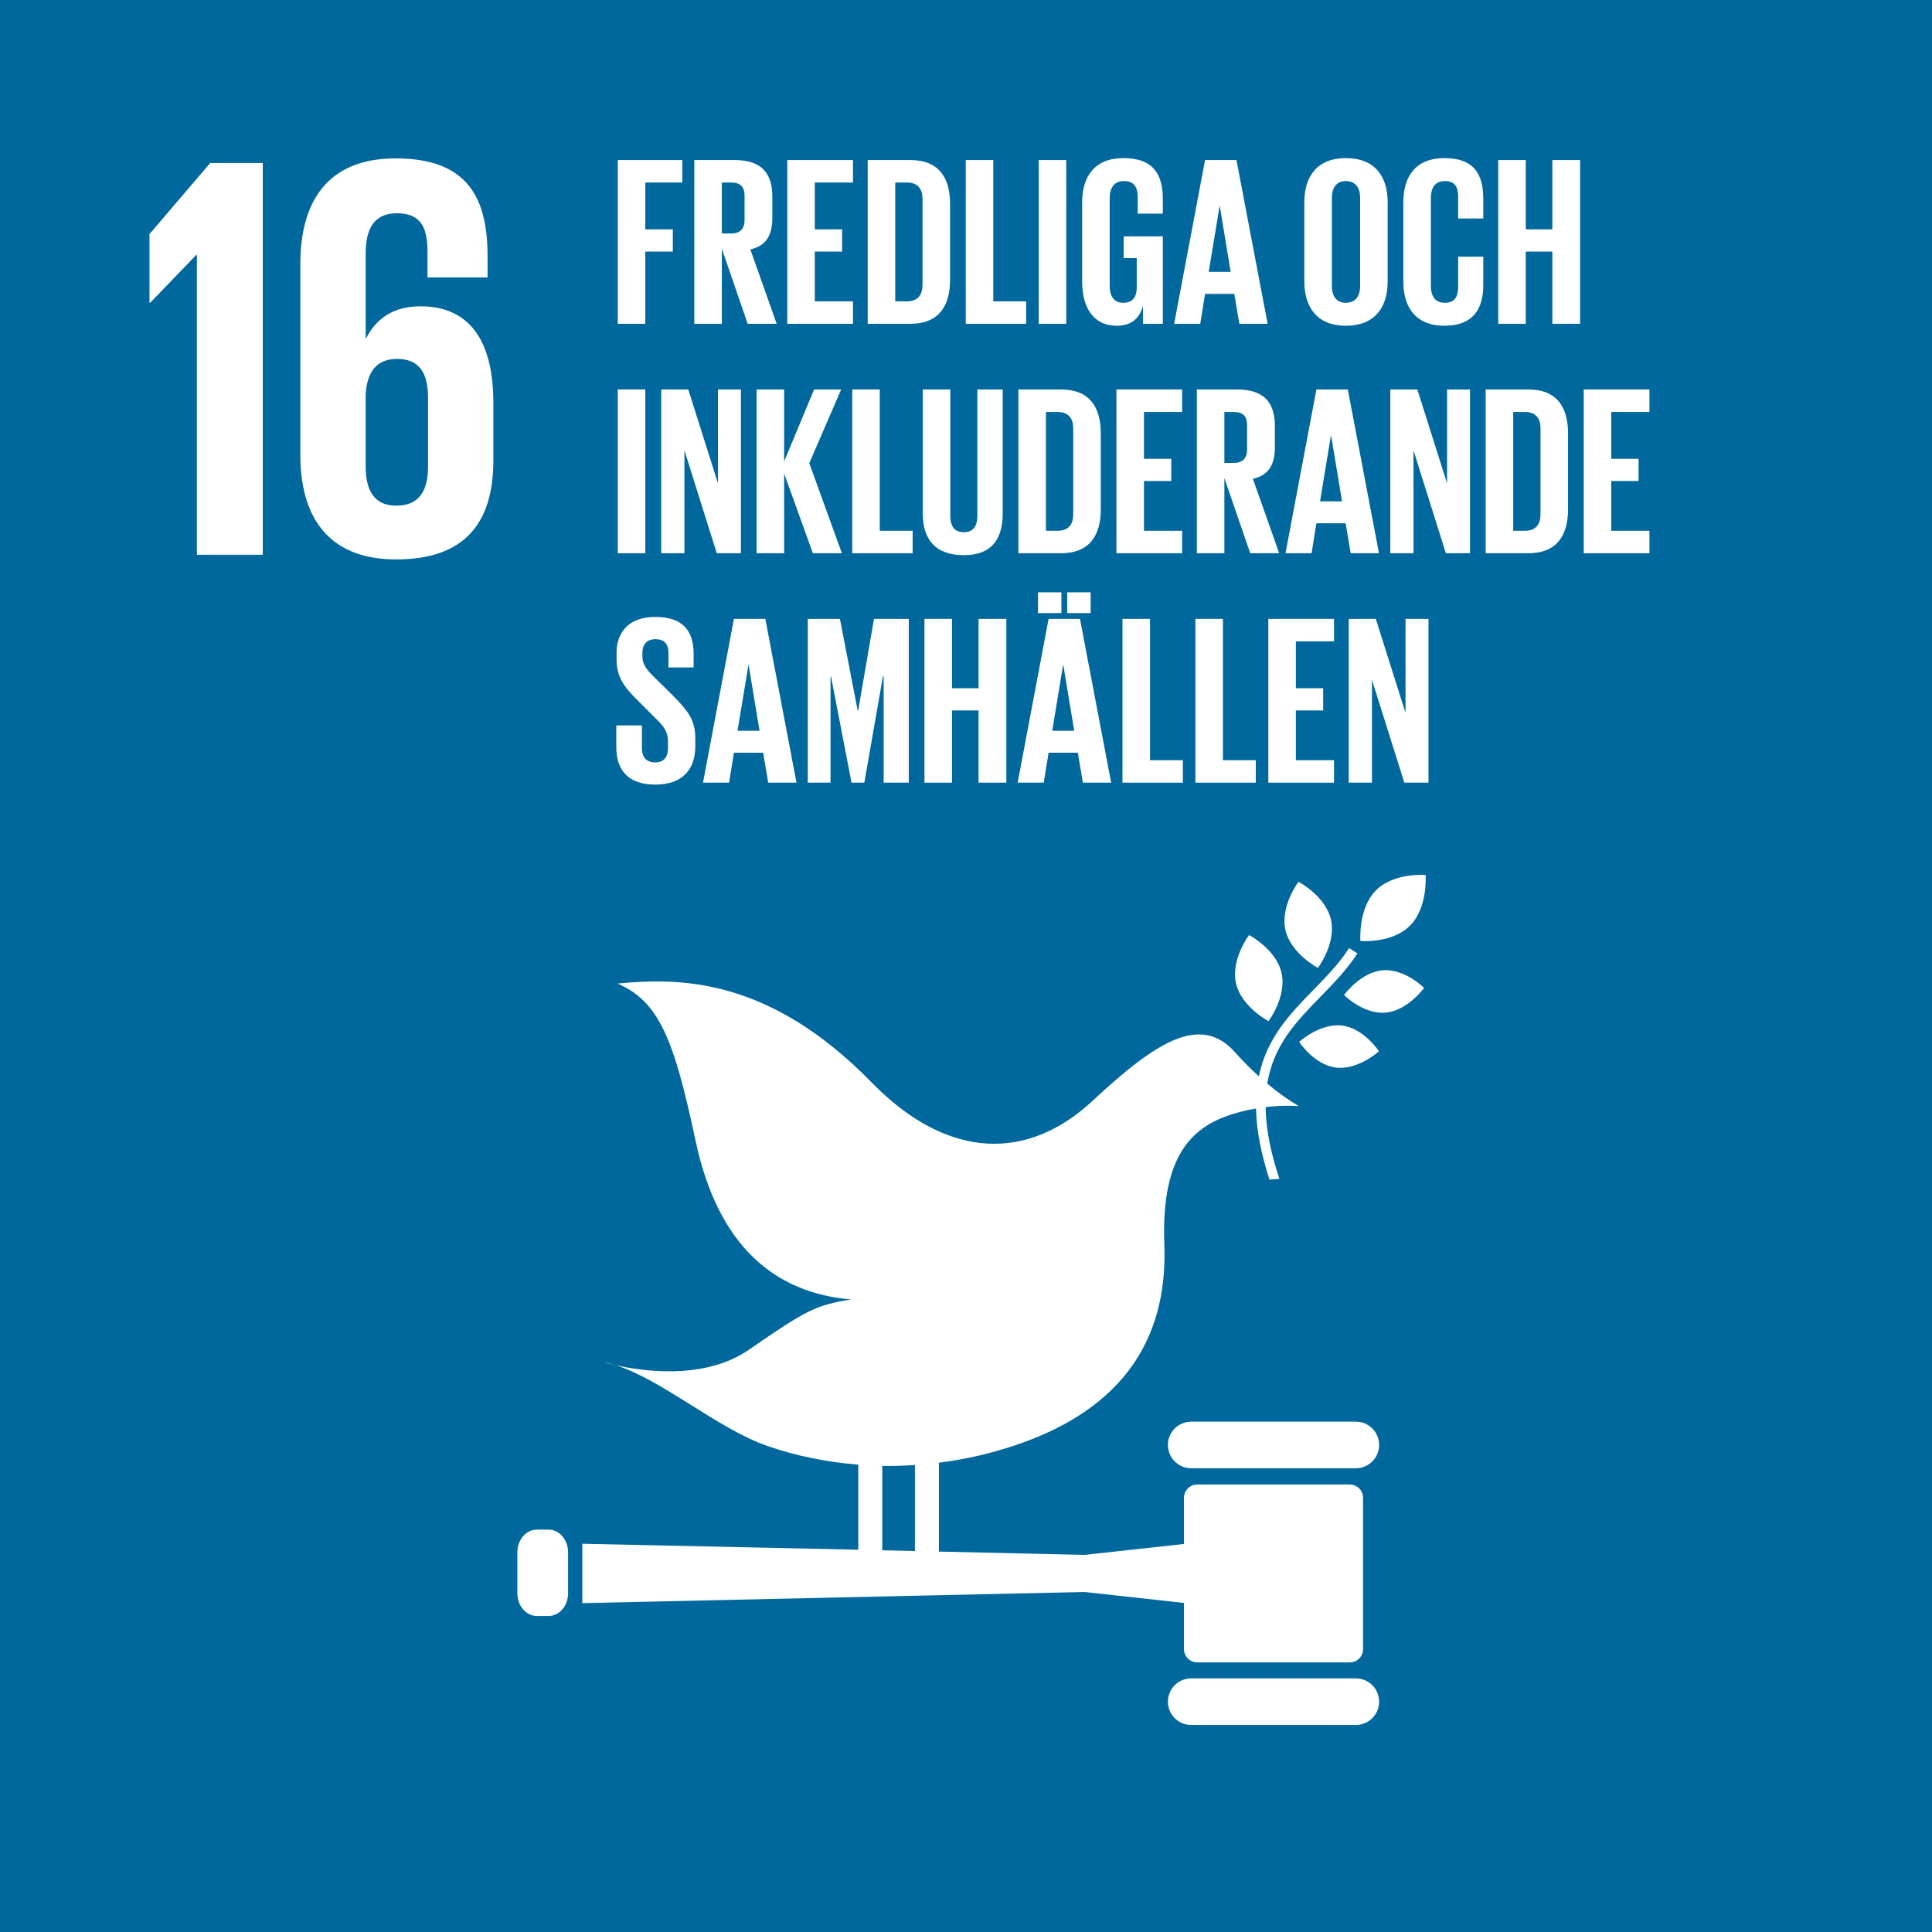 <?xml version="1.0" encoding="UTF-8"?>
<svg width="512px" height="512px" viewBox="0 0 512 512" version="1.1" xmlns="http://www.w3.org/2000/svg" xmlns:xlink="http://www.w3.org/1999/xlink">
    <rect x="0" y="0" width="512" height="512" fill="#333333" stroke="none"/>
    <!-- Generator: Sketch 58 (84663) - https://sketch.com -->
    <title>FN16_se</title>
    <desc>Created with Sketch.</desc>
    <g id="FN16_se" stroke="none" stroke-width="1" fill="none" fill-rule="evenodd">
        <g id="Group-17">
            <polyline id="Fill-21" fill="#FFFFFF" points="42.109 66.579 42.109 84.8 42.266 84.8 54.515 72.09 54.672 72.09 54.672 151.568 72.128 151.568 72.128 47.738 58.198 47.738 42.109 66.579"></polyline>
            <path d="M115.93,128.141 C115.93,134.726 113.478,138.554 107.51,138.554 C101.69,138.554 99.398,134.576 99.398,128.141 L99.398,109.152 C99.696,103.334 102.147,99.658 107.667,99.658 C113.629,99.658 115.93,103.334 115.93,110.07 L115.93,128.141 Z M133.235,126.611 L133.235,111.296 C133.235,94.301 126.496,85.718 113.939,85.718 C106.586,85.718 102.147,89.088 99.546,94.144 L99.398,94.144 L99.398,71.786 C99.398,65.504 101.379,61.062 107.667,61.062 C113.939,61.062 115.779,64.736 115.779,71.165 L115.779,78.067 L131.702,78.067 L131.702,72.55 C131.702,57.235 126.653,46.518 107.354,46.518 C88.979,46.518 82.083,58.31 82.083,74.544 L82.083,125.078 C82.083,141.155 89.133,152.797 107.51,152.797 C126.035,152.797 133.235,142.691 133.235,126.611 L133.235,126.611 Z" id="Fill-22" fill="#FFFFFF"></path>
            <path d="M362.906,180.128 C362.906,180.128 356.973,188.013 358.698,195.69 C360.435,203.373 369.19,207.942 369.19,207.942 C369.19,207.942 375.13,200.061 373.398,192.381 C371.667,184.694 362.906,180.128 362.906,180.128" id="Fill-23" fill="#FFFFFF"></path>
            <path d="M353.235,225.142 C353.235,225.142 359.171,217.258 357.44,209.574 C355.702,201.891 346.95,197.331 346.95,197.331 C346.95,197.331 341.008,205.206 342.733,212.893 C344.474,220.57 353.235,225.142 353.235,225.142" id="Fill-24" fill="#FFFFFF"></path>
            <path d="M377.629,216.701 C377.629,216.701 383.898,223.024 391.034,222.387 C398.173,221.754 403.462,214.41 403.462,214.41 C403.462,214.41 397.203,208.086 390.061,208.72 C382.922,209.357 377.629,216.701 377.629,216.701" id="Fill-25" fill="#FFFFFF"></path>
            <path d="M387.898,182.934 C382.09,188.829 382.909,199.258 382.909,199.258 C382.909,199.258 393.146,200.144 398.966,194.259 C404.771,188.371 403.952,177.942 403.952,177.942 C403.952,177.942 393.709,177.056 387.898,182.934" id="Fill-26" fill="#FFFFFF"></path>
            <path d="M375.085,240.134 C382.198,240.976 388.883,234.867 388.883,234.867 C388.883,234.867 384.042,227.398 376.934,226.56 C369.814,225.725 363.13,231.83 363.13,231.83 C363.13,231.83 367.971,239.296 375.085,240.134" id="Fill-27" fill="#FFFFFF"></path>
            <path d="M381.437,363.696 L328.275,363.696 C324.115,363.696 320.742,367.053 320.742,371.213 C320.742,375.366 324.115,378.736 328.275,378.736 L381.437,378.736 C385.59,378.736 388.957,375.366 388.957,371.213 C388.957,367.053 385.59,363.696 381.437,363.696" id="Fill-28" fill="#FFFFFF"></path>
            <path d="M381.437,446.595 L328.275,446.595 C324.115,446.595 320.742,449.955 320.742,454.115 C320.742,458.266 324.115,461.638 328.275,461.638 L381.437,461.638 C385.59,461.638 388.957,458.266 388.957,454.115 C388.957,449.955 385.59,446.595 381.437,446.595" id="Fill-29" fill="#FFFFFF"></path>
            <path d="M142.346,345.44 C141.098,345.053 139.859,344.714 138.656,344.486 C138.656,344.486 140.019,344.912 142.346,345.44" id="Fill-30" fill="#FFFFFF"></path>
            <path d="M228.509,377.978 C232.013,378.038 235.53,377.933 239.05,377.693 L239.05,405.469 L228.509,405.229 L228.509,377.978 Z M379.478,383.99 L330.214,383.99 C327.853,383.99 325.933,385.91 325.933,388.269 L325.933,403.187 L293.776,406.723 L246.794,405.648 L246.794,376.95 C253.034,376.15 259.283,374.909 265.488,373.158 C310.714,360.397 320.576,323.005 319.59,297.136 C318.605,270.79 327.037,260.557 339.152,256.006 C342.621,254.704 346.054,253.882 349.194,253.347 C349.328,259.818 350.64,267.341 353.533,276.307 C354.608,276.246 355.677,276.157 356.739,276.042 C353.683,266.87 352.381,259.328 352.31,252.896 C358.57,252.157 363.034,252.573 363.034,252.573 C363.034,252.573 358.803,250.301 352.829,245.306 C354.861,232.829 362.291,225.168 369.949,217.334 C374.16,213.021 378.509,208.57 381.933,203.264 L379.267,201.539 C376.026,206.582 371.77,210.915 367.67,215.114 C360.202,222.752 352.666,230.56 350.112,242.947 C347.683,240.755 345.059,238.166 342.371,235.149 C331.219,222.646 316.864,231.83 296.39,250.893 C275.907,269.946 250.154,270.598 224.998,244.861 C191.808,210.883 162.861,211.078 143.005,213.005 C156.589,218.79 161.338,231.482 168.211,263.738 C175.414,297.584 193.584,312.896 218.438,315.008 C204.611,319.894 203.93,327.696 185.408,340.486 C170.944,350.467 150.598,347.312 142.346,345.44 C157.491,350.16 175.427,366.045 191.478,371.574 C200.822,374.79 210.675,376.778 220.765,377.578 L220.765,405.05 L136.598,403.13 L136.598,422.294 L293.776,418.698 L325.933,422.237 L325.933,437.142 C325.933,439.504 327.853,441.43 330.214,441.43 L379.478,441.43 C381.843,441.43 383.766,439.504 383.766,437.142 L383.766,388.269 C383.766,385.91 381.843,383.99 379.478,383.99 L379.478,383.99 Z" id="Fill-31" fill="#FFFFFF"></path>
            <path d="M131.997,419.126 C131.997,423.165 129.178,426.445 125.702,426.445 L121.917,426.445 C118.448,426.445 115.619,423.165 115.619,419.126 L115.619,405.878 C115.619,401.83 118.448,398.56 121.917,398.56 L125.702,398.56 C129.178,398.56 131.997,401.83 131.997,405.878 L131.997,419.126" id="Fill-32" fill="#FFFFFF"></path>
            <polygon id="Fill-121" fill="#00689D" points="0 512 512 512 512 0 0 0"></polygon>
            <polyline id="Fill-122" fill="#FFFFFF" points="39.619 62.035 39.619 80.256 39.776 80.256 52.026 67.546 52.182 67.546 52.182 147.024 69.638 147.024 69.638 43.194 55.706 43.194 39.619 62.035"></polyline>
            <path d="M113.437,123.597 C113.437,130.182 110.989,134.01 105.018,134.01 C99.2,134.01 96.906,130.032 96.906,123.597 L96.906,104.608 C97.206,98.79 99.658,95.114 105.174,95.114 C111.136,95.114 113.437,98.79 113.437,105.53 L113.437,123.597 Z M130.742,122.067 L130.742,106.752 C130.742,89.757 124.006,81.174 111.45,81.174 C104.093,81.174 99.658,84.544 97.056,89.6 L96.906,89.6 L96.906,67.242 C96.906,60.96 98.886,56.518 105.174,56.518 C111.45,56.518 113.286,60.195 113.286,66.621 L113.286,73.526 L129.213,73.526 L129.213,68.006 C129.213,52.691 124.163,41.974 104.864,41.974 C86.486,41.974 79.594,53.766 79.594,70 L79.594,120.534 C79.594,136.611 86.643,148.253 105.018,148.253 C123.542,148.253 130.742,138.147 130.742,122.067 L130.742,122.067 Z" id="Fill-123" fill="#FFFFFF"></path>
            <path d="M344.106,233.677 C344.106,233.677 339.238,240.147 340.653,246.448 C342.077,252.752 349.264,256.502 349.264,256.502 C349.264,256.502 354.138,250.032 352.717,243.731 C351.293,237.424 344.106,233.677 344.106,233.677" id="Fill-154" fill="#FFFFFF"></path>
            <path d="M336.17,270.618 C336.17,270.618 341.04,264.147 339.622,257.843 C338.195,251.536 331.011,247.795 331.011,247.795 C331.011,247.795 326.138,254.259 327.552,260.566 C328.982,266.864 336.17,270.618 336.17,270.618" id="Fill-155" fill="#FFFFFF"></path>
            <path d="M356.189,263.69 C356.189,263.69 361.334,268.88 367.19,268.358 C373.046,267.837 377.392,261.808 377.392,261.808 C377.392,261.808 372.253,256.621 366.39,257.139 C360.534,257.664 356.189,263.69 356.189,263.69" id="Fill-156" fill="#FFFFFF"></path>
            <path d="M364.614,235.981 C359.85,240.816 360.522,249.373 360.522,249.373 C360.522,249.373 368.925,250.102 373.699,245.27 C378.467,240.442 377.795,231.882 377.795,231.882 C377.795,231.882 369.386,231.155 364.614,235.981" id="Fill-157" fill="#FFFFFF"></path>
            <path d="M354.099,282.922 C359.936,283.613 365.424,278.598 365.424,278.598 C365.424,278.598 361.45,272.47 355.619,271.782 C349.779,271.094 344.288,276.109 344.288,276.109 C344.288,276.109 348.262,282.234 354.099,282.922" id="Fill-158" fill="#FFFFFF"></path>
            <path d="M359.315,376.755 L315.686,376.755 C312.272,376.755 309.507,379.51 309.507,382.925 C309.507,386.333 312.272,389.101 315.686,389.101 L359.315,389.101 C362.723,389.101 365.485,386.333 365.485,382.925 C365.485,379.51 362.723,376.755 359.315,376.755" id="Fill-159" fill="#FFFFFF"></path>
            <path d="M359.315,444.79 L315.686,444.79 C312.272,444.79 309.507,447.546 309.507,450.96 C309.507,454.368 312.272,457.133 315.686,457.133 L359.315,457.133 C362.723,457.133 365.485,454.368 365.485,450.96 C365.485,447.546 362.723,444.79 359.315,444.79" id="Fill-160" fill="#FFFFFF"></path>
            <path d="M163.104,361.773 C162.074,361.456 161.059,361.178 160.07,360.992 C160.07,360.992 161.19,361.341 163.104,361.773" id="Fill-161" fill="#FFFFFF"></path>
            <path d="M233.811,388.477 C236.688,388.525 239.571,388.438 242.464,388.243 L242.464,411.037 L233.811,410.838 L233.811,388.477 Z M357.706,393.411 L317.277,393.411 C315.341,393.411 313.766,394.986 313.766,396.925 L313.766,409.165 L287.373,412.067 L248.819,411.184 L248.819,387.632 C253.939,386.979 259.069,385.958 264.16,384.522 C301.274,374.048 309.37,350.931 308.56,329.699 C307.75,308.077 314.672,299.683 324.611,295.949 C327.459,294.877 330.275,294.202 332.854,293.763 C332.963,299.075 334.042,305.248 336.416,312.605 C337.296,312.557 338.176,312.483 339.046,312.39 C336.538,304.864 335.469,298.672 335.408,293.395 C340.547,292.787 344.211,293.13 344.211,293.13 C344.211,293.13 340.739,291.264 335.837,287.165 C337.504,276.925 343.6,270.64 349.888,264.211 C353.341,260.669 356.912,257.018 359.722,252.662 L357.533,251.248 C354.87,255.389 351.382,258.941 348.019,262.387 C341.888,268.659 335.702,275.066 333.606,285.229 C331.616,283.43 329.459,281.306 327.258,278.832 C318.102,268.57 306.323,276.109 289.52,291.75 C272.71,307.386 251.574,307.923 230.931,286.8 C203.693,258.918 179.936,259.075 163.645,260.659 C174.787,265.405 178.688,275.821 184.33,302.291 C190.24,330.067 205.149,342.634 225.546,344.368 C216.09,345.901 213.642,347.21 198.442,357.709 C186.57,365.901 169.872,363.312 163.104,361.773 C175.533,365.648 190.25,378.685 203.421,383.219 C211.091,385.859 219.174,387.491 227.456,388.147 L227.456,410.691 L154.323,409.117 L154.323,424.845 L287.373,421.891 L313.766,424.797 L313.766,437.034 C313.766,438.966 315.341,440.55 317.277,440.55 L357.706,440.55 C359.648,440.55 361.226,438.966 361.226,437.034 L361.226,396.925 C361.226,394.986 359.648,393.411 357.706,393.411 L357.706,393.411 Z" id="Fill-162" fill="#FFFFFF"></path>
            <path d="M150.547,422.246 C150.547,425.562 148.234,428.253 145.382,428.253 L142.272,428.253 C139.427,428.253 137.107,425.562 137.107,422.246 L137.107,411.373 C137.107,408.051 139.427,405.366 142.272,405.366 L145.382,405.366 C148.234,405.366 150.547,408.051 150.547,411.373 L150.547,422.246" id="Fill-163" fill="#FFFFFF"></path>
            <polyline id="Fill-488" fill="#FFFFFF" points="163.712 42.413 180.803 42.413 180.803 48.368 171.008 48.368 171.008 60.787 178.31 60.787 178.31 66.675 171.008 66.675 171.008 85.814 163.712 85.814 163.712 42.413"></polyline>
            <path d="M191.296,48.368 L191.296,61.875 L193.731,61.875 C196.227,61.875 197.315,60.595 197.315,58.288 L197.315,51.888 C197.315,49.52 196.227,48.368 193.731,48.368 L191.296,48.368 Z M191.296,65.907 L191.296,85.814 L184,85.814 L184,42.413 L194.627,42.413 C201.987,42.413 204.678,46.064 204.678,52.144 L204.678,57.715 C204.678,62.387 203.011,65.139 198.851,66.099 L205.827,85.814 L198.147,85.814 L191.296,65.907 L191.296,65.907 Z" id="Fill-489" fill="#FFFFFF"></path>
            <polyline id="Fill-490" fill="#FFFFFF" points="208.637 42.413 226.051 42.413 226.051 48.368 215.933 48.368 215.933 60.787 223.168 60.787 223.168 66.675 215.933 66.675 215.933 79.862 226.051 79.862 226.051 85.814 208.637 85.814 208.637 42.413"></polyline>
            <path d="M240.323,79.862 C243.328,79.862 244.48,78.07 244.48,75.446 L244.48,52.72 C244.48,50.16 243.328,48.368 240.323,48.368 L237.248,48.368 L237.248,79.862 L240.323,79.862 Z M251.779,54.064 L251.779,74.166 C251.779,80.822 249.024,85.814 241.216,85.814 L229.949,85.814 L229.949,42.413 L241.216,42.413 C249.024,42.413 251.779,47.344 251.779,54.064 L251.779,54.064 Z" id="Fill-491" fill="#FFFFFF"></path>
            <polyline id="Fill-492" fill="#FFFFFF" points="255.933 42.413 263.232 42.413 263.232 79.862 271.936 79.862 271.936 85.814 255.933 85.814 255.933 42.413"></polyline>
            <polygon id="Fill-493" fill="#FFFFFF" points="275.261 85.814 282.56 85.814 282.56 42.413 275.261 42.413"></polygon>
            <path d="M297.792,62.643 L308.163,62.643 L308.163,85.814 L302.912,85.814 L302.912,81.078 C301.952,84.342 299.904,86.33 295.933,86.33 C289.661,86.33 286.781,81.334 286.781,74.611 L286.781,53.616 C286.781,46.832 290.048,41.901 297.728,41.901 C305.792,41.901 308.163,46.384 308.163,52.784 L308.163,56.624 L301.507,56.624 L301.507,52.208 C301.507,49.52 300.48,47.984 297.856,47.984 C295.232,47.984 294.077,49.84 294.077,52.464 L294.077,75.766 C294.077,78.39 295.168,80.246 297.661,80.246 C300.032,80.246 301.251,78.902 301.251,76.086 L301.251,68.403 L297.792,68.403 L297.792,62.643" id="Fill-494" fill="#FFFFFF"></path>
            <path d="M320.32,72.054 L326.144,72.054 L323.261,54.64 L323.197,54.64 L320.32,72.054 Z M311.162,85.814 L319.357,42.413 L327.677,42.413 L335.936,85.814 L328.448,85.814 L327.104,77.878 L319.357,77.878 L318.077,85.814 L311.162,85.814 L311.162,85.814 Z" id="Fill-495" fill="#FFFFFF"></path>
            <path d="M360.448,75.766 L360.448,52.464 C360.448,49.84 359.293,47.984 356.669,47.984 C354.109,47.984 352.957,49.84 352.957,52.464 L352.957,75.766 C352.957,78.39 354.109,80.246 356.669,80.246 C359.293,80.246 360.448,78.39 360.448,75.766 Z M345.658,74.611 L345.658,53.616 C345.658,46.832 348.989,41.901 356.669,41.901 C364.416,41.901 367.744,46.832 367.744,53.616 L367.744,74.611 C367.744,81.334 364.416,86.33 356.669,86.33 C348.989,86.33 345.658,81.334 345.658,74.611 L345.658,74.611 Z" id="Fill-496" fill="#FFFFFF"></path>
            <path d="M371.898,74.611 L371.898,53.616 C371.898,46.832 375.098,41.901 382.778,41.901 C390.845,41.901 393.085,46.384 393.085,52.784 L393.085,57.907 L386.429,57.907 L386.429,52.208 C386.429,49.52 385.53,47.984 382.906,47.984 C380.285,47.984 379.194,49.84 379.194,52.464 L379.194,75.766 C379.194,78.39 380.285,80.246 382.906,80.246 C385.53,80.246 386.429,78.582 386.429,76.022 L386.429,68.019 L393.085,68.019 L393.085,75.51 C393.085,81.718 390.525,86.33 382.778,86.33 C375.098,86.33 371.898,81.334 371.898,74.611" id="Fill-497" fill="#FFFFFF"></path>
            <polyline id="Fill-498" fill="#FFFFFF" points="411.389 66.675 404.342 66.675 404.342 85.814 397.046 85.814 397.046 42.413 404.342 42.413 404.342 60.787 411.389 60.787 411.389 42.413 418.746 42.413 418.746 85.814 411.389 85.814 411.389 66.675"></polyline>
            <polygon id="Fill-499" fill="#FFFFFF" points="163.712 146.614 171.008 146.614 171.008 103.213 163.712 103.213"></polygon>
            <polyline id="Fill-500" fill="#FFFFFF" points="181.379 119.344 181.379 146.614 175.232 146.614 175.232 103.213 182.4 103.213 190.275 128.115 190.275 103.213 196.355 103.213 196.355 146.614 189.955 146.614 181.379 119.344"></polyline>
            <polyline id="Fill-501" fill="#FFFFFF" points="207.805 125.491 207.805 146.614 200.509 146.614 200.509 103.213 207.805 103.213 207.805 122.291 215.744 103.213 222.915 103.213 214.464 122.739 223.107 146.614 215.424 146.614 207.805 125.491"></polyline>
            <polyline id="Fill-502" fill="#FFFFFF" points="225.856 103.213 233.152 103.213 233.152 140.662 241.859 140.662 241.859 146.614 225.856 146.614 225.856 103.213"></polyline>
            <path d="M265.731,103.213 L265.731,136.054 C265.731,142.774 262.854,147.13 255.424,147.13 C247.744,147.13 244.544,142.774 244.544,136.054 L244.544,103.213 L251.84,103.213 L251.84,136.758 C251.84,139.318 252.864,141.046 255.424,141.046 C257.987,141.046 259.011,139.318 259.011,136.758 L259.011,103.213 L265.731,103.213" id="Fill-503" fill="#FFFFFF"></path>
            <path d="M280.259,140.662 C283.264,140.662 284.419,138.87 284.419,136.246 L284.419,113.52 C284.419,110.96 283.264,109.168 280.259,109.168 L277.184,109.168 L277.184,140.662 L280.259,140.662 Z M291.715,114.864 L291.715,134.966 C291.715,141.622 288.963,146.614 281.152,146.614 L269.888,146.614 L269.888,103.213 L281.152,103.213 C288.963,103.213 291.715,108.144 291.715,114.864 L291.715,114.864 Z" id="Fill-504" fill="#FFFFFF"></path>
            <polyline id="Fill-505" fill="#FFFFFF" points="295.869 103.213 313.28 103.213 313.28 109.168 303.165 109.168 303.165 121.587 310.4 121.587 310.4 127.475 303.165 127.475 303.165 140.662 313.28 140.662 313.28 146.614 295.869 146.614 295.869 103.213"></polyline>
            <path d="M324.474,109.168 L324.474,122.675 L326.909,122.675 C329.405,122.675 330.493,121.395 330.493,119.088 L330.493,112.688 C330.493,110.32 329.405,109.168 326.909,109.168 L324.474,109.168 Z M324.474,126.707 L324.474,146.614 L317.178,146.614 L317.178,103.213 L327.805,103.213 C335.165,103.213 337.856,106.864 337.856,112.944 L337.856,118.515 C337.856,123.187 336.192,125.939 332.029,126.899 L339.005,146.614 L331.325,146.614 L324.474,126.707 L324.474,126.707 Z" id="Fill-506" fill="#FFFFFF"></path>
            <path d="M349.824,132.854 L355.651,132.854 L352.768,115.44 L352.704,115.44 L349.824,132.854 Z M340.669,146.614 L348.861,103.213 L357.184,103.213 L365.443,146.614 L357.952,146.614 L356.608,138.678 L348.861,138.678 L347.584,146.614 L340.669,146.614 L340.669,146.614 Z" id="Fill-507" fill="#FFFFFF"></path>
            <polyline id="Fill-508" fill="#FFFFFF" points="374.592 119.344 374.592 146.614 368.445 146.614 368.445 103.213 375.613 103.213 383.488 128.115 383.488 103.213 389.568 103.213 389.568 146.614 383.168 146.614 374.592 119.344"></polyline>
            <path d="M404.093,140.662 C407.101,140.662 408.253,138.87 408.253,136.246 L408.253,113.52 C408.253,110.96 407.101,109.168 404.093,109.168 L401.018,109.168 L401.018,140.662 L404.093,140.662 Z M415.549,114.864 L415.549,134.966 C415.549,141.622 412.797,146.614 404.989,146.614 L393.722,146.614 L393.722,103.213 L404.989,103.213 C412.797,103.213 415.549,108.144 415.549,114.864 L415.549,114.864 Z" id="Fill-509" fill="#FFFFFF"></path>
            <polyline id="Fill-510" fill="#FFFFFF" points="419.706 103.213 437.12 103.213 437.12 109.168 427.002 109.168 427.002 121.587 434.237 121.587 434.237 127.475 427.002 127.475 427.002 140.662 437.12 140.662 437.12 146.614 419.706 146.614 419.706 103.213"></polyline>
            <path d="M163.328,198.07 L163.328,192.243 L170.115,192.243 L170.115,198.198 C170.115,200.63 171.203,202.038 173.699,202.038 C176.003,202.038 177.027,200.502 177.027,198.198 L177.027,196.531 C177.027,194.038 176.003,192.499 173.763,190.387 L169.475,186.099 C165.312,182 163.392,179.507 163.392,174.512 L163.392,173.04 C163.392,167.664 166.528,163.501 173.635,163.501 C180.931,163.501 183.811,167.088 183.811,173.36 L183.811,176.88 L177.155,176.88 L177.155,173.104 C177.155,170.608 176.003,169.392 173.699,169.392 C171.651,169.392 170.243,170.544 170.243,172.976 L170.243,173.872 C170.243,176.304 171.587,177.715 173.699,179.76 L178.371,184.371 C182.339,188.403 184.262,190.835 184.262,195.638 L184.262,197.75 C184.262,203.702 181.059,207.93 173.635,207.93 C166.208,207.93 163.328,203.766 163.328,198.07" id="Fill-511" fill="#FFFFFF"></path>
            <path d="M195.459,193.654 L201.283,193.654 L198.403,176.24 L198.336,176.24 L195.459,193.654 Z M186.304,207.414 L194.496,164.013 L202.819,164.013 L211.078,207.414 L203.587,207.414 L202.243,199.478 L194.496,199.478 L193.219,207.414 L186.304,207.414 L186.304,207.414 Z" id="Fill-512" fill="#FFFFFF"></path>
            <polyline id="Fill-513" fill="#FFFFFF" points="234.179 179.251 233.987 179.251 229.056 207.414 225.664 207.414 220.224 179.251 220.096 179.251 220.096 207.414 214.077 207.414 214.077 164.013 222.592 164.013 227.328 188.467 227.392 188.467 231.619 164.013 240.838 164.013 240.838 207.414 234.179 207.414 234.179 179.251"></polyline>
            <polyline id="Fill-514" fill="#FFFFFF" points="259.331 188.275 252.288 188.275 252.288 207.414 244.992 207.414 244.992 164.013 252.288 164.013 252.288 182.387 259.331 182.387 259.331 164.013 266.691 164.013 266.691 207.414 259.331 207.414 259.331 188.275"></polyline>
            <path d="M282.819,162.477 L289.027,162.477 L289.027,156.973 L282.819,156.973 L282.819,162.477 Z M278.851,193.654 L284.675,193.654 L281.792,176.24 L281.728,176.24 L278.851,193.654 Z M275.072,162.477 L281.28,162.477 L281.28,156.973 L275.072,156.973 L275.072,162.477 Z M269.693,207.414 L277.888,164.013 L286.208,164.013 L294.467,207.414 L286.979,207.414 L285.635,199.478 L277.888,199.478 L276.608,207.414 L269.693,207.414 L269.693,207.414 Z" id="Fill-515" fill="#FFFFFF"></path>
            <polyline id="Fill-516" fill="#FFFFFF" points="297.469 164.013 304.765 164.013 304.765 201.462 313.472 201.462 313.472 207.414 297.469 207.414 297.469 164.013"></polyline>
            <polyline id="Fill-517" fill="#FFFFFF" points="316.794 164.013 324.09 164.013 324.09 201.462 332.797 201.462 332.797 207.414 316.794 207.414 316.794 164.013"></polyline>
            <polyline id="Fill-518" fill="#FFFFFF" points="336.122 164.013 353.533 164.013 353.533 169.968 343.418 169.968 343.418 182.387 350.653 182.387 350.653 188.275 343.418 188.275 343.418 201.462 353.533 201.462 353.533 207.414 336.122 207.414 336.122 164.013"></polyline>
            <polyline id="Fill-519" fill="#FFFFFF" points="363.581 180.144 363.581 207.414 357.434 207.414 357.434 164.013 364.602 164.013 372.477 188.915 372.477 164.013 378.56 164.013 378.56 207.414 372.16 207.414 363.581 180.144"></polyline>
        </g>
    </g>
</svg>